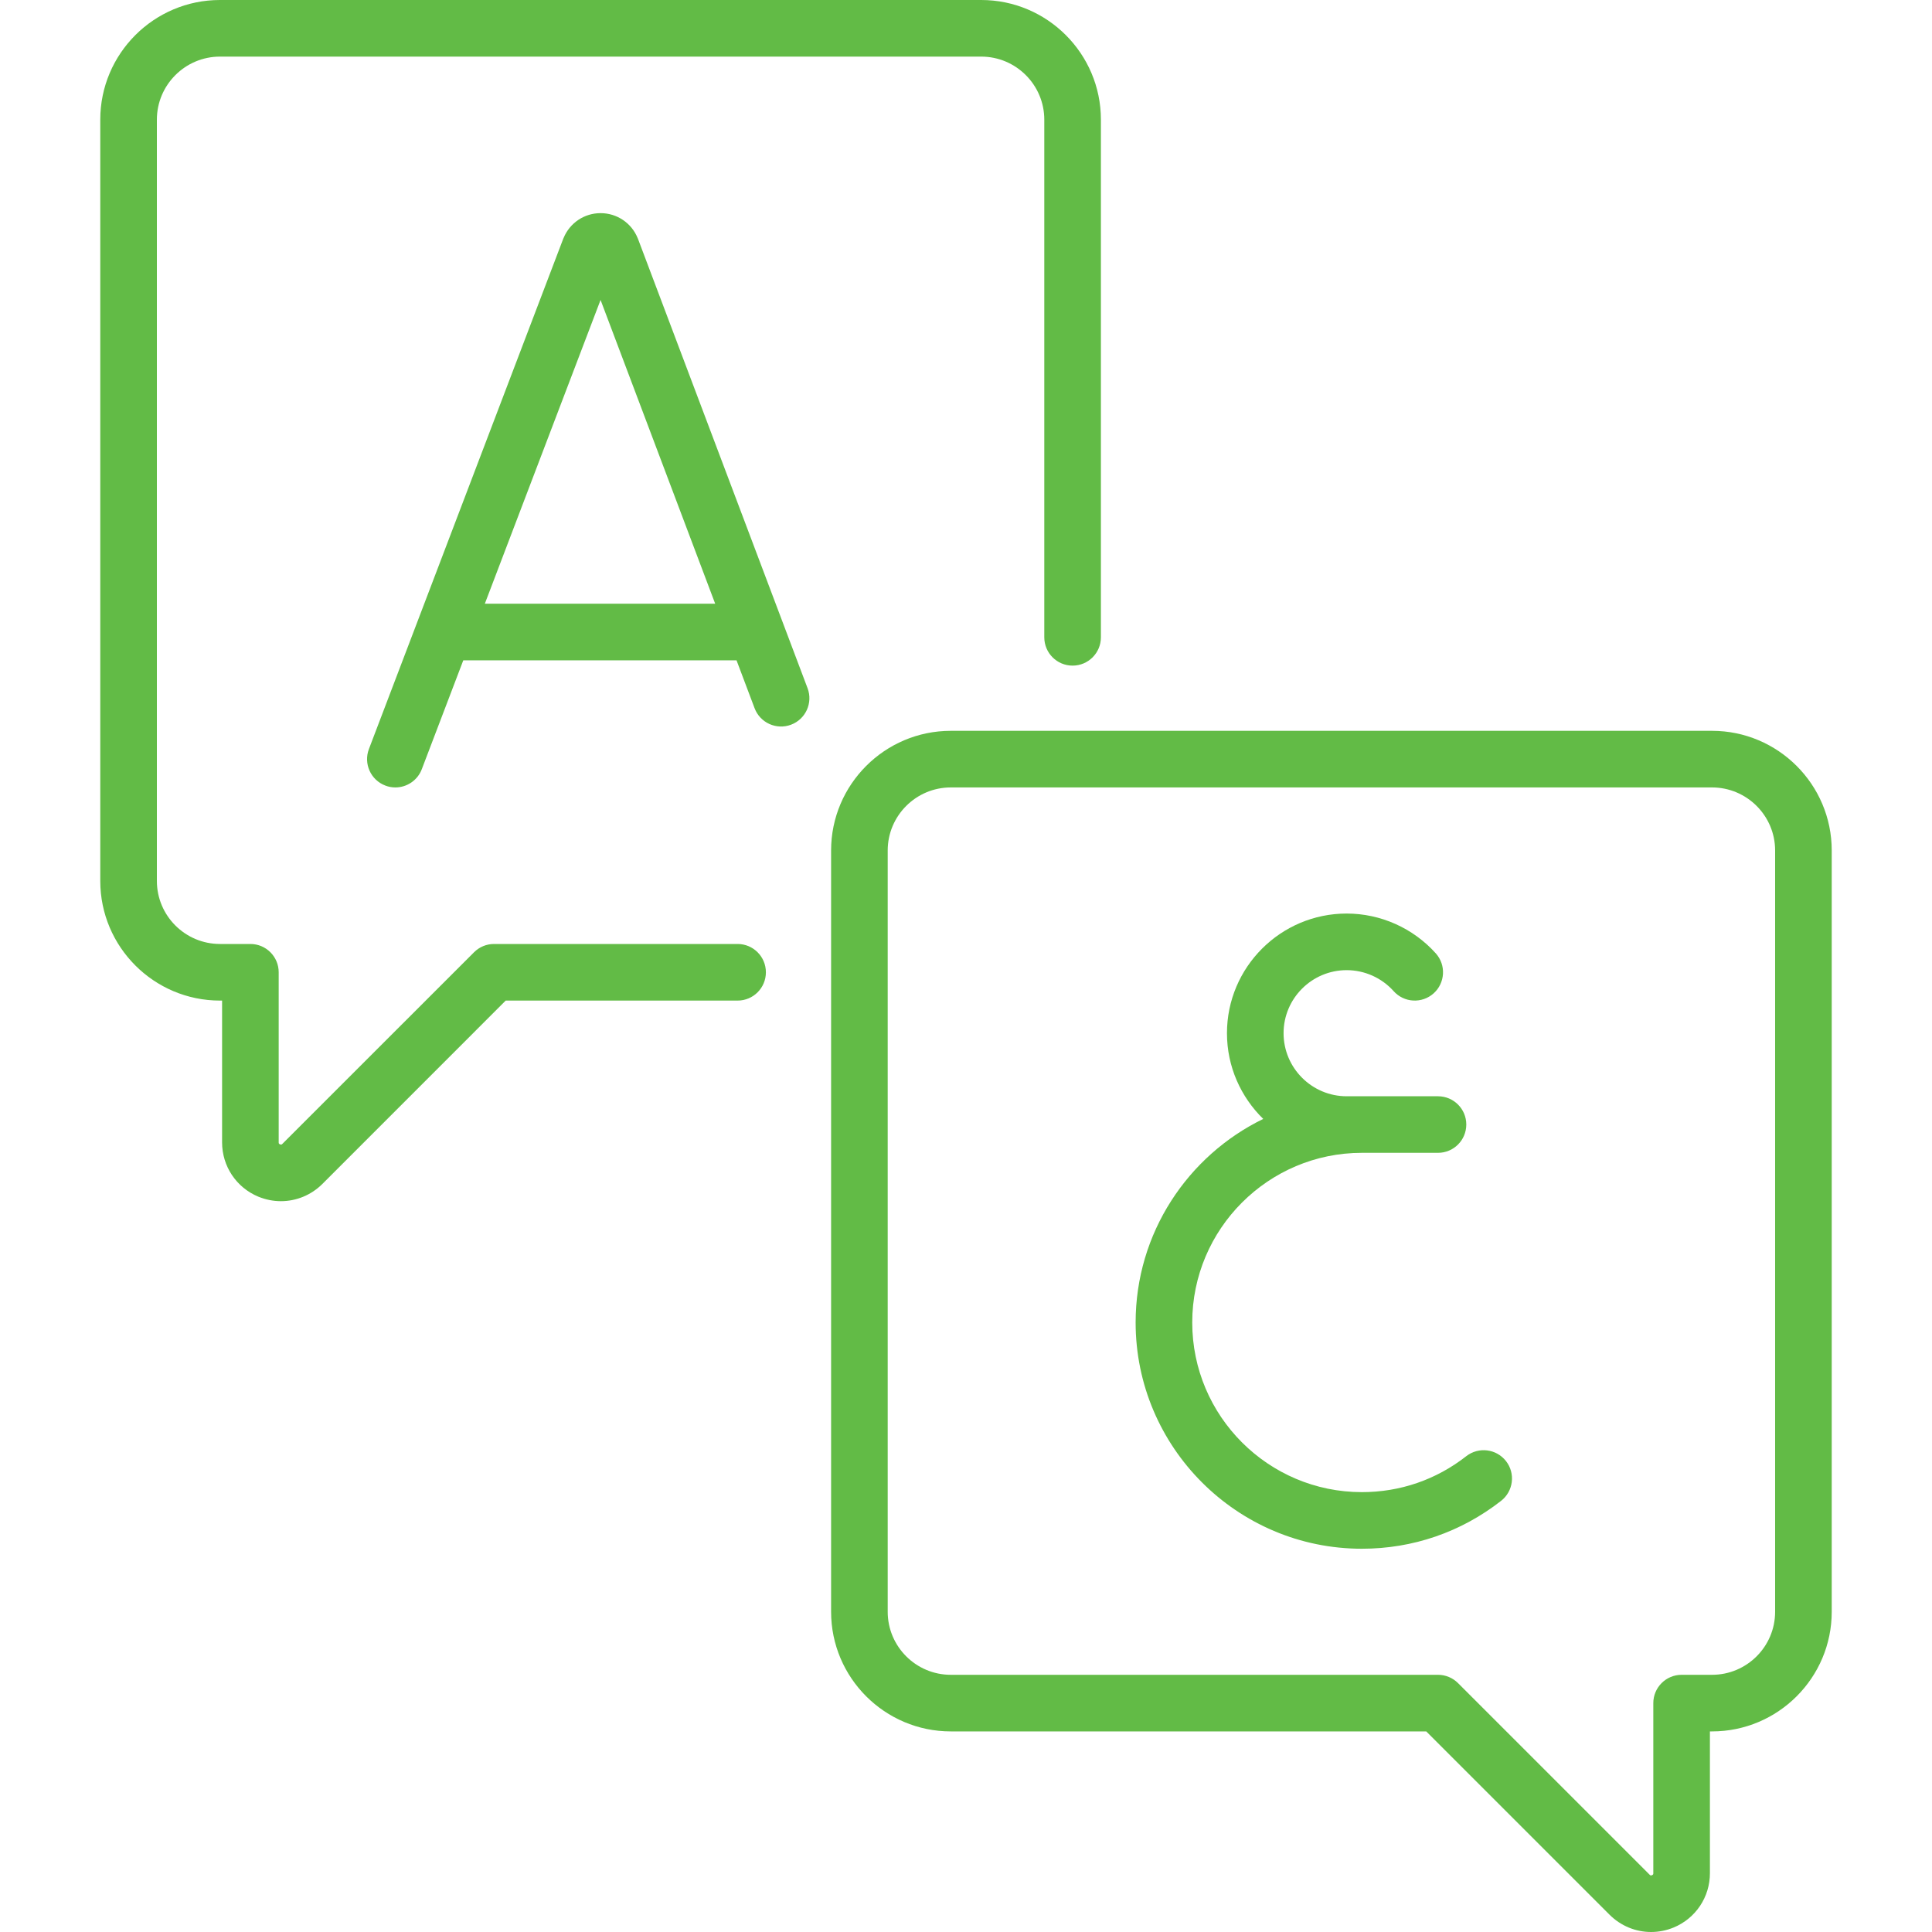 <svg width="40" height="40" viewBox="0 0 40 40" fill="none" xmlns="http://www.w3.org/2000/svg">
	<path d="M15.271 19.544H10.228C10.072 19.544 9.923 19.606 9.814 19.716L5.846 23.683C5.836 23.693 5.825 23.704 5.798 23.693C5.77 23.682 5.77 23.666 5.77 23.652V20.13C5.77 19.807 5.508 19.544 5.184 19.544H4.554C3.834 19.544 3.248 18.959 3.248 18.239V2.477C3.248 1.758 3.834 1.172 4.554 1.172H20.315C21.035 1.172 21.621 1.758 21.621 2.477V13.195C21.621 13.519 21.883 13.781 22.207 13.781C22.53 13.781 22.793 13.519 22.793 13.195V2.477C22.793 1.111 21.681 0 20.315 0H4.554C3.188 0 2.076 1.111 2.076 2.477V18.239C2.076 19.605 3.188 20.716 4.554 20.716H4.598V23.652C4.598 24.146 4.893 24.587 5.349 24.776C5.501 24.838 5.659 24.869 5.816 24.869C6.132 24.869 6.441 24.745 6.675 24.512L10.47 20.716H15.271C15.595 20.716 15.857 20.454 15.857 20.13C15.857 19.807 15.595 19.544 15.271 19.544Z" fill="#62BB46"/>
	<path d="M35.446 15.131H19.685C18.319 15.131 17.207 16.242 17.207 17.608V33.37C17.207 34.736 18.319 35.847 19.685 35.847H29.529L33.325 39.643C33.559 39.876 33.868 40 34.184 40C34.341 40 34.5 39.969 34.651 39.907C35.107 39.718 35.402 39.277 35.402 38.783V35.847H35.446C36.812 35.847 37.924 34.736 37.924 33.37V17.608C37.924 16.242 36.812 15.131 35.446 15.131ZM36.752 33.37C36.752 34.09 36.166 34.675 35.446 34.675H34.816C34.492 34.675 34.23 34.938 34.23 35.261V38.783C34.23 38.797 34.23 38.813 34.203 38.824C34.175 38.836 34.164 38.824 34.154 38.814L30.187 34.847C30.077 34.737 29.928 34.675 29.772 34.675H19.685C18.965 34.675 18.379 34.09 18.379 33.37V17.608C18.379 16.889 18.965 16.303 19.685 16.303H35.446C36.166 16.303 36.752 16.889 36.752 17.608V33.37H36.752Z" fill="#62BB46"/>
	<path d="M13.208 4.943C13.206 4.937 13.204 4.932 13.201 4.927C13.073 4.615 12.772 4.413 12.435 4.413C12.435 4.413 12.434 4.413 12.434 4.413C12.096 4.413 11.796 4.616 11.668 4.928C11.666 4.933 11.664 4.937 11.662 4.941L7.638 15.508C7.523 15.811 7.675 16.149 7.977 16.264C8.046 16.291 8.116 16.303 8.185 16.303C8.422 16.303 8.644 16.159 8.733 15.925L9.592 13.671H15.249L15.623 14.663C15.738 14.966 16.076 15.118 16.378 15.004C16.681 14.89 16.834 14.552 16.72 14.249L13.208 4.943ZM10.038 12.499L12.434 6.21L14.807 12.499H10.038Z" fill="#62BB46"/>
	<path d="M30.357 30.149C29.735 30.636 28.988 30.893 28.196 30.893C26.259 30.893 24.684 29.317 24.684 27.381C24.684 25.444 26.259 23.868 28.196 23.868H29.772C30.096 23.868 30.358 23.606 30.358 23.282C30.358 22.959 30.096 22.697 29.772 22.697C29.772 22.697 27.908 22.697 27.881 22.697C27.161 22.697 26.575 22.111 26.575 21.391C26.575 20.671 27.161 20.086 27.881 20.086C28.252 20.086 28.606 20.244 28.854 20.521C29.07 20.762 29.44 20.782 29.681 20.567C29.922 20.351 29.943 19.98 29.727 19.739C29.257 19.215 28.584 18.914 27.881 18.914C26.515 18.914 25.403 20.025 25.403 21.391C25.403 22.086 25.692 22.715 26.154 23.166C24.592 23.926 23.512 25.529 23.512 27.381C23.512 29.963 25.613 32.065 28.196 32.065C29.252 32.065 30.249 31.721 31.079 31.073C31.334 30.873 31.379 30.505 31.18 30.25C30.98 29.995 30.612 29.95 30.357 30.149Z" fill="#62BB46"/>
</svg>
